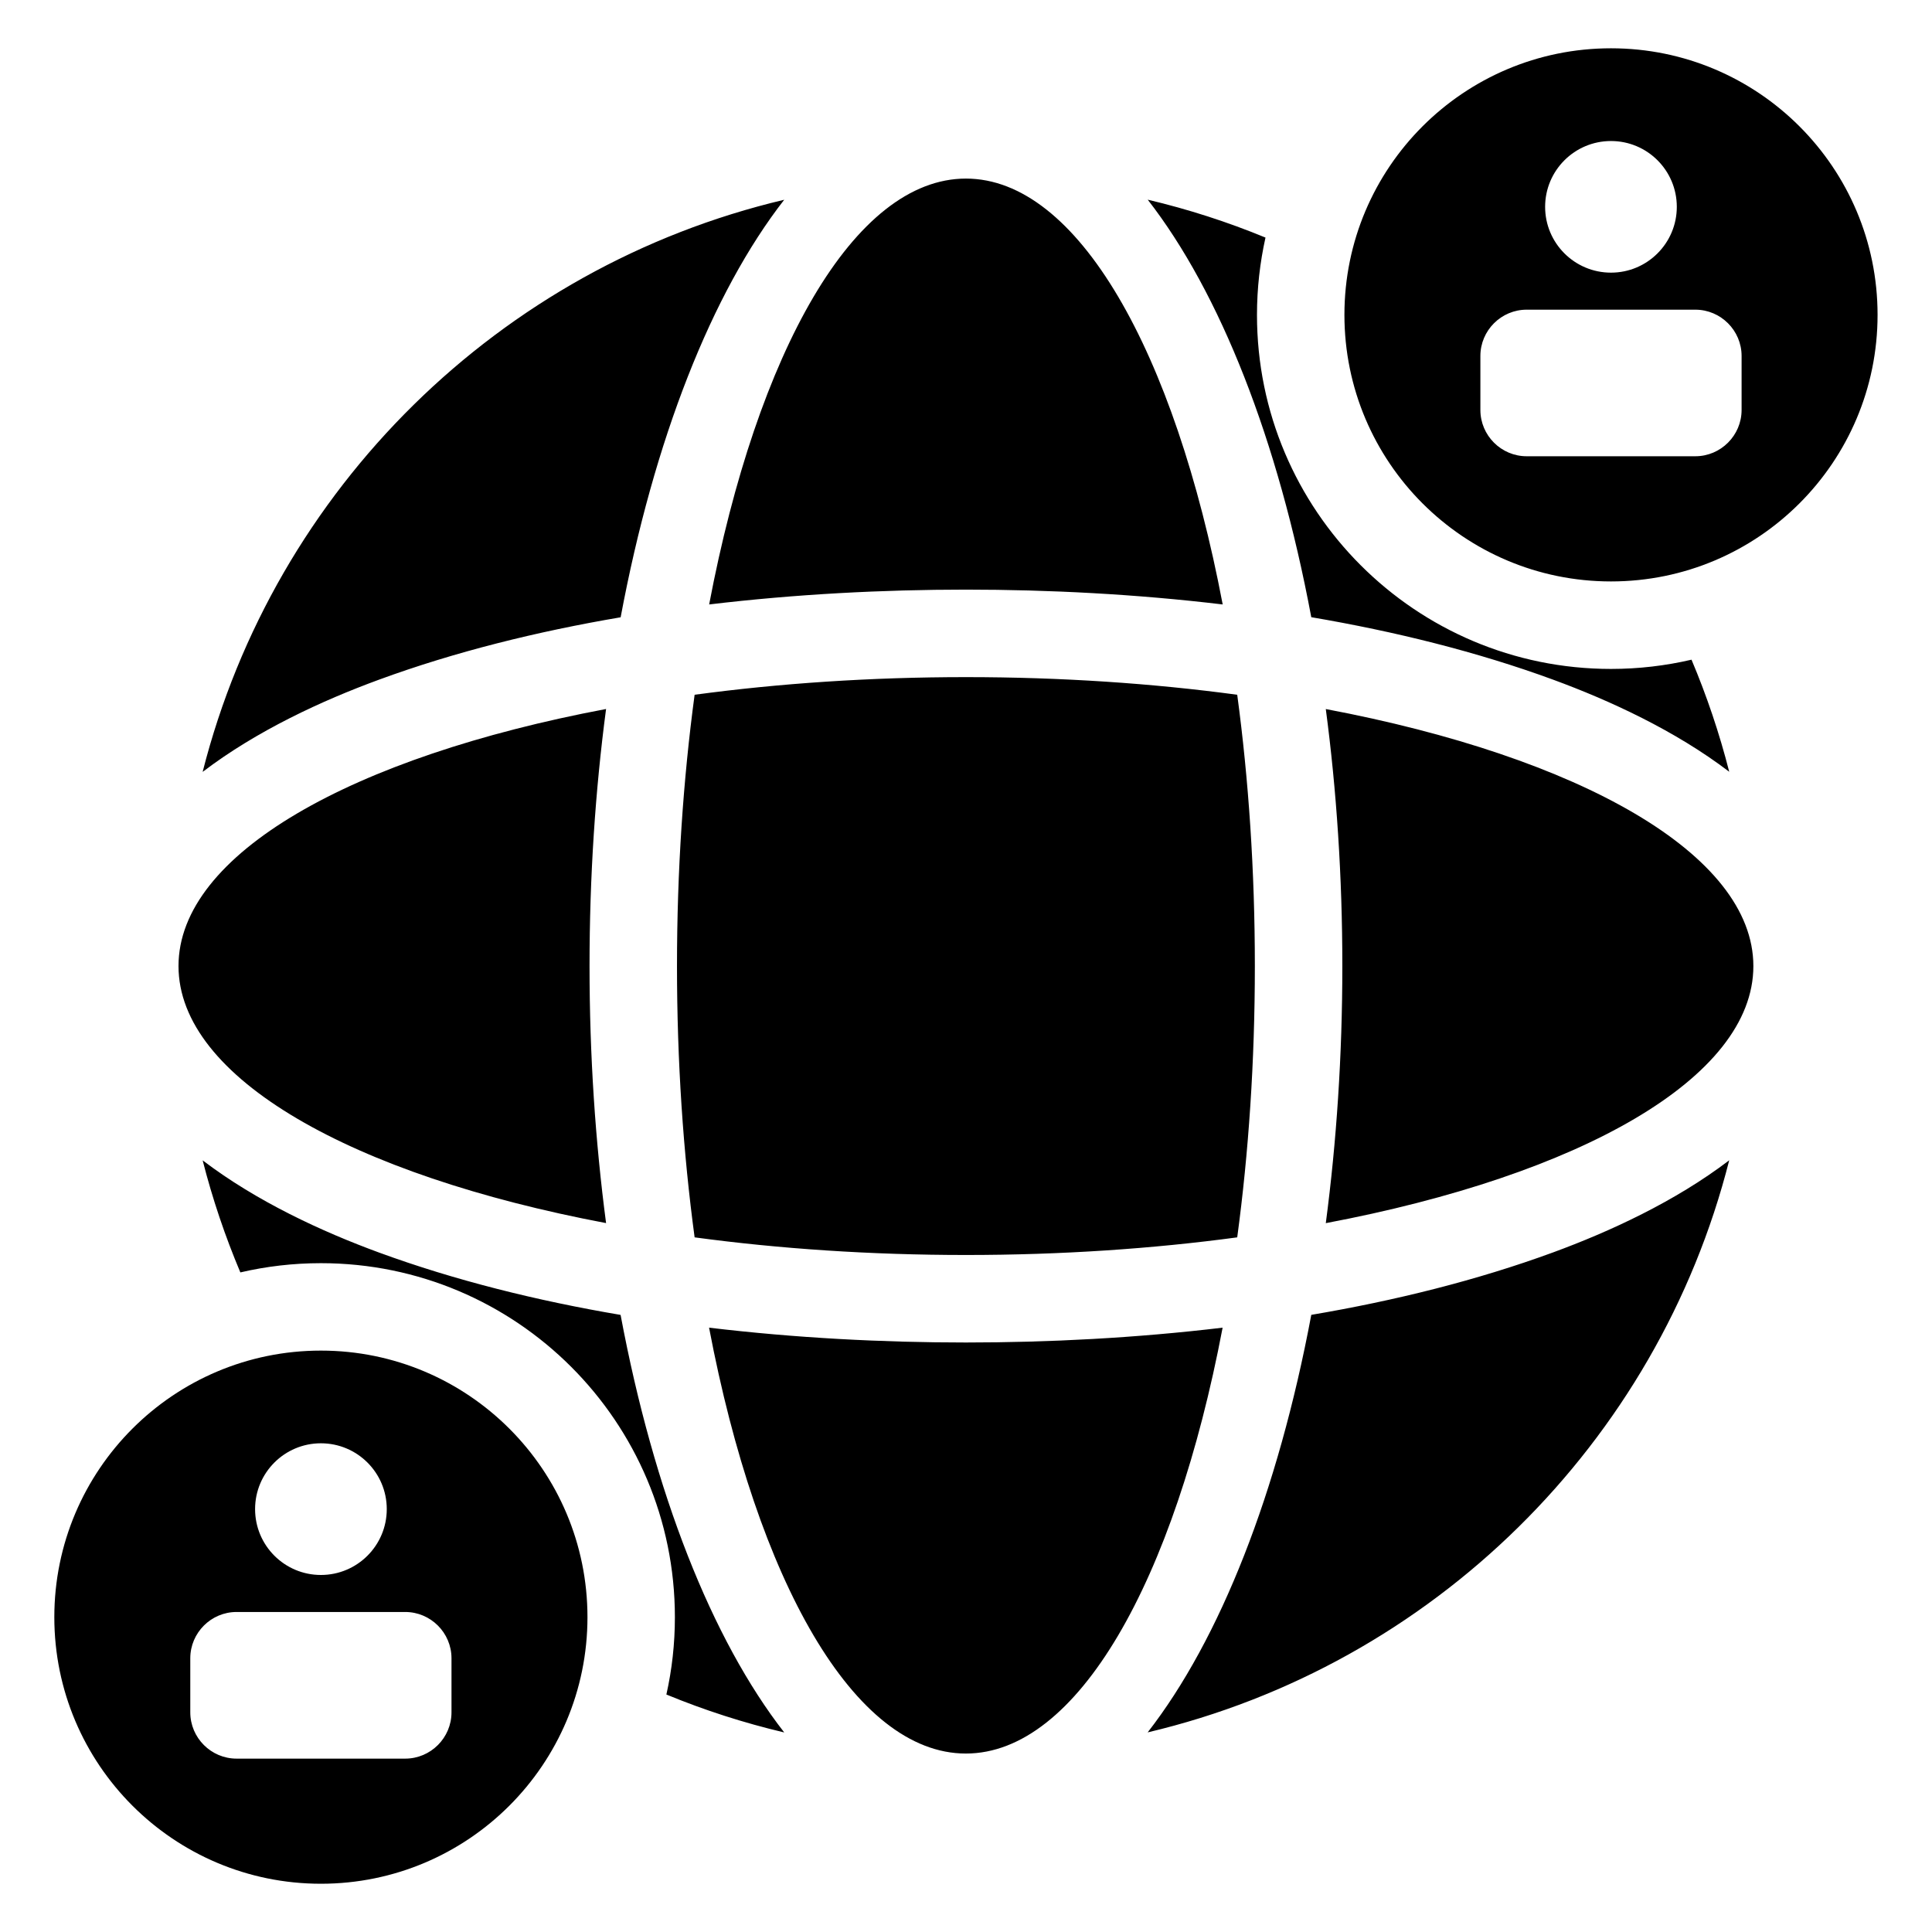 <?xml version="1.0" encoding="UTF-8"?>
<!-- Uploaded to: SVG Repo, www.svgrepo.com, Generator: SVG Repo Mixer Tools -->
<svg fill="#000000" width="800px" height="800px" version="1.1" viewBox="144 144 512 512" xmlns="http://www.w3.org/2000/svg">
 <path d="m448.14 196.91c10.746 2.539 21.191 5.91 31.227 10.051-1.465 6.59-2.254 13.453-2.254 20.496 0 51.812 42.02 93.816 93.816 93.816 7.332 0 14.48-0.848 21.34-2.449 4.035 9.566 7.391 19.484 9.992 29.699-14.344-10.93-31.68-18.906-46.719-24.426-20.117-7.375-41.852-12.758-64.039-16.535-8.812-47.051-24.152-86-43.348-110.65zm122.79-40.113c39.012 0 70.645 31.633 70.645 70.645 0 39.012-31.633 70.645-70.645 70.645-39.012 0-70.645-31.633-70.645-70.645 0-39.012 31.633-70.645 70.645-70.645zm-22.355 69.27h44.707c6.742 0 12.258 5.516 12.258 12.258v14.328c0 6.742-5.516 12.258-12.258 12.258h-44.707c-6.742 0-12.258-5.516-12.258-12.258v-14.328c0-6.742 5.516-12.258 12.258-12.258zm22.355-44.695c-9.645 0-17.457 7.812-17.457 17.441s7.812 17.441 17.457 17.441c9.629 0 17.441-7.812 17.441-17.441 0-9.645-7.812-17.441-17.441-17.441zm-341.89 320.55c39.012 0 70.645 31.633 70.645 70.645 0 39.012-31.633 70.645-70.645 70.645s-70.645-31.633-70.645-70.645c0-39.012 31.633-70.645 70.645-70.645zm-22.355 69.27h44.707c6.742 0 12.258 5.516 12.258 12.258v14.344c0 6.742-5.516 12.258-12.258 12.258h-44.707c-6.742 0-12.258-5.516-12.258-12.258v-14.344c0-6.742 5.516-12.258 12.258-12.258zm22.355-44.707c-9.629 0-17.441 7.812-17.441 17.441 0 9.645 7.812 17.457 17.441 17.457 9.645 0 17.457-7.812 17.457-17.457 0-9.629-7.812-17.441-17.457-17.441zm373.22-74.996c-19.027 74.996-78.656 133.79-154.12 151.61 19.195-24.652 34.535-63.586 43.363-110.65 22.203-3.762 43.922-9.16 64.039-16.535 15.039-5.516 32.375-13.496 46.719-24.426zm-106.91 16.656c2.84-21.539 4.383-44.422 4.383-68.121 0-23.715-1.527-46.582-4.383-68.121 67.289 12.711 113.31 38.449 113.31 68.121 0 29.684-46.023 55.426-113.31 68.121zm-95.371-276.82c29.609 0 55.305 45.828 68.047 112.86-23.02-2.75-46.113-3.93-68.047-3.93-21.914 0-45.012 1.18-68.047 3.93 12.742-67.031 38.422-112.86 68.047-112.86zm71.898 136.79c3.023 22.414 4.672 46.645 4.672 71.898 0 25.27-1.648 49.484-4.672 71.898-22.414 3.023-46.629 4.672-71.898 4.672-25.27 0-49.484-1.648-71.898-4.672-3.023-22.414-4.672-46.629-4.672-71.898 0-25.27 1.648-49.484 4.672-71.898 22.414-3.023 46.629-4.672 71.898-4.672 25.27 0 49.484 1.648 71.898 4.672zm-3.871 167.73c-12.742 67.047-38.422 112.86-68.047 112.86-29.609 0-55.305-45.812-68.047-112.86 23.02 2.75 46.113 3.93 68.047 3.93 21.914 0 45.012-1.18 68.047-3.93zm-116.18 107.27c-10.746-2.539-21.191-5.91-31.227-10.051 1.48-6.606 2.254-13.453 2.254-20.496 0-51.812-42.004-93.816-93.816-93.816-7.332 0-14.48 0.848-21.34 2.449-4.035-9.566-7.391-19.484-9.992-29.699 14.344 10.93 31.68 18.906 46.719 24.426 20.117 7.375 41.852 12.773 64.039 16.535 8.812 47.051 24.152 86 43.363 110.65zm-154.12-254.57c19.027-74.984 78.656-133.79 154.12-151.61-19.195 24.652-34.535 63.586-43.348 110.65-22.203 3.777-43.938 9.16-64.039 16.535-15.039 5.516-32.375 13.496-46.719 24.426zm106.91-16.656c-2.856 21.555-4.383 44.422-4.383 68.121 0 23.715 1.543 46.582 4.383 68.121-67.289-12.711-113.31-38.449-113.31-68.121 0-29.684 46.023-55.426 113.31-68.121z" fill-rule="evenodd"/>
</svg>